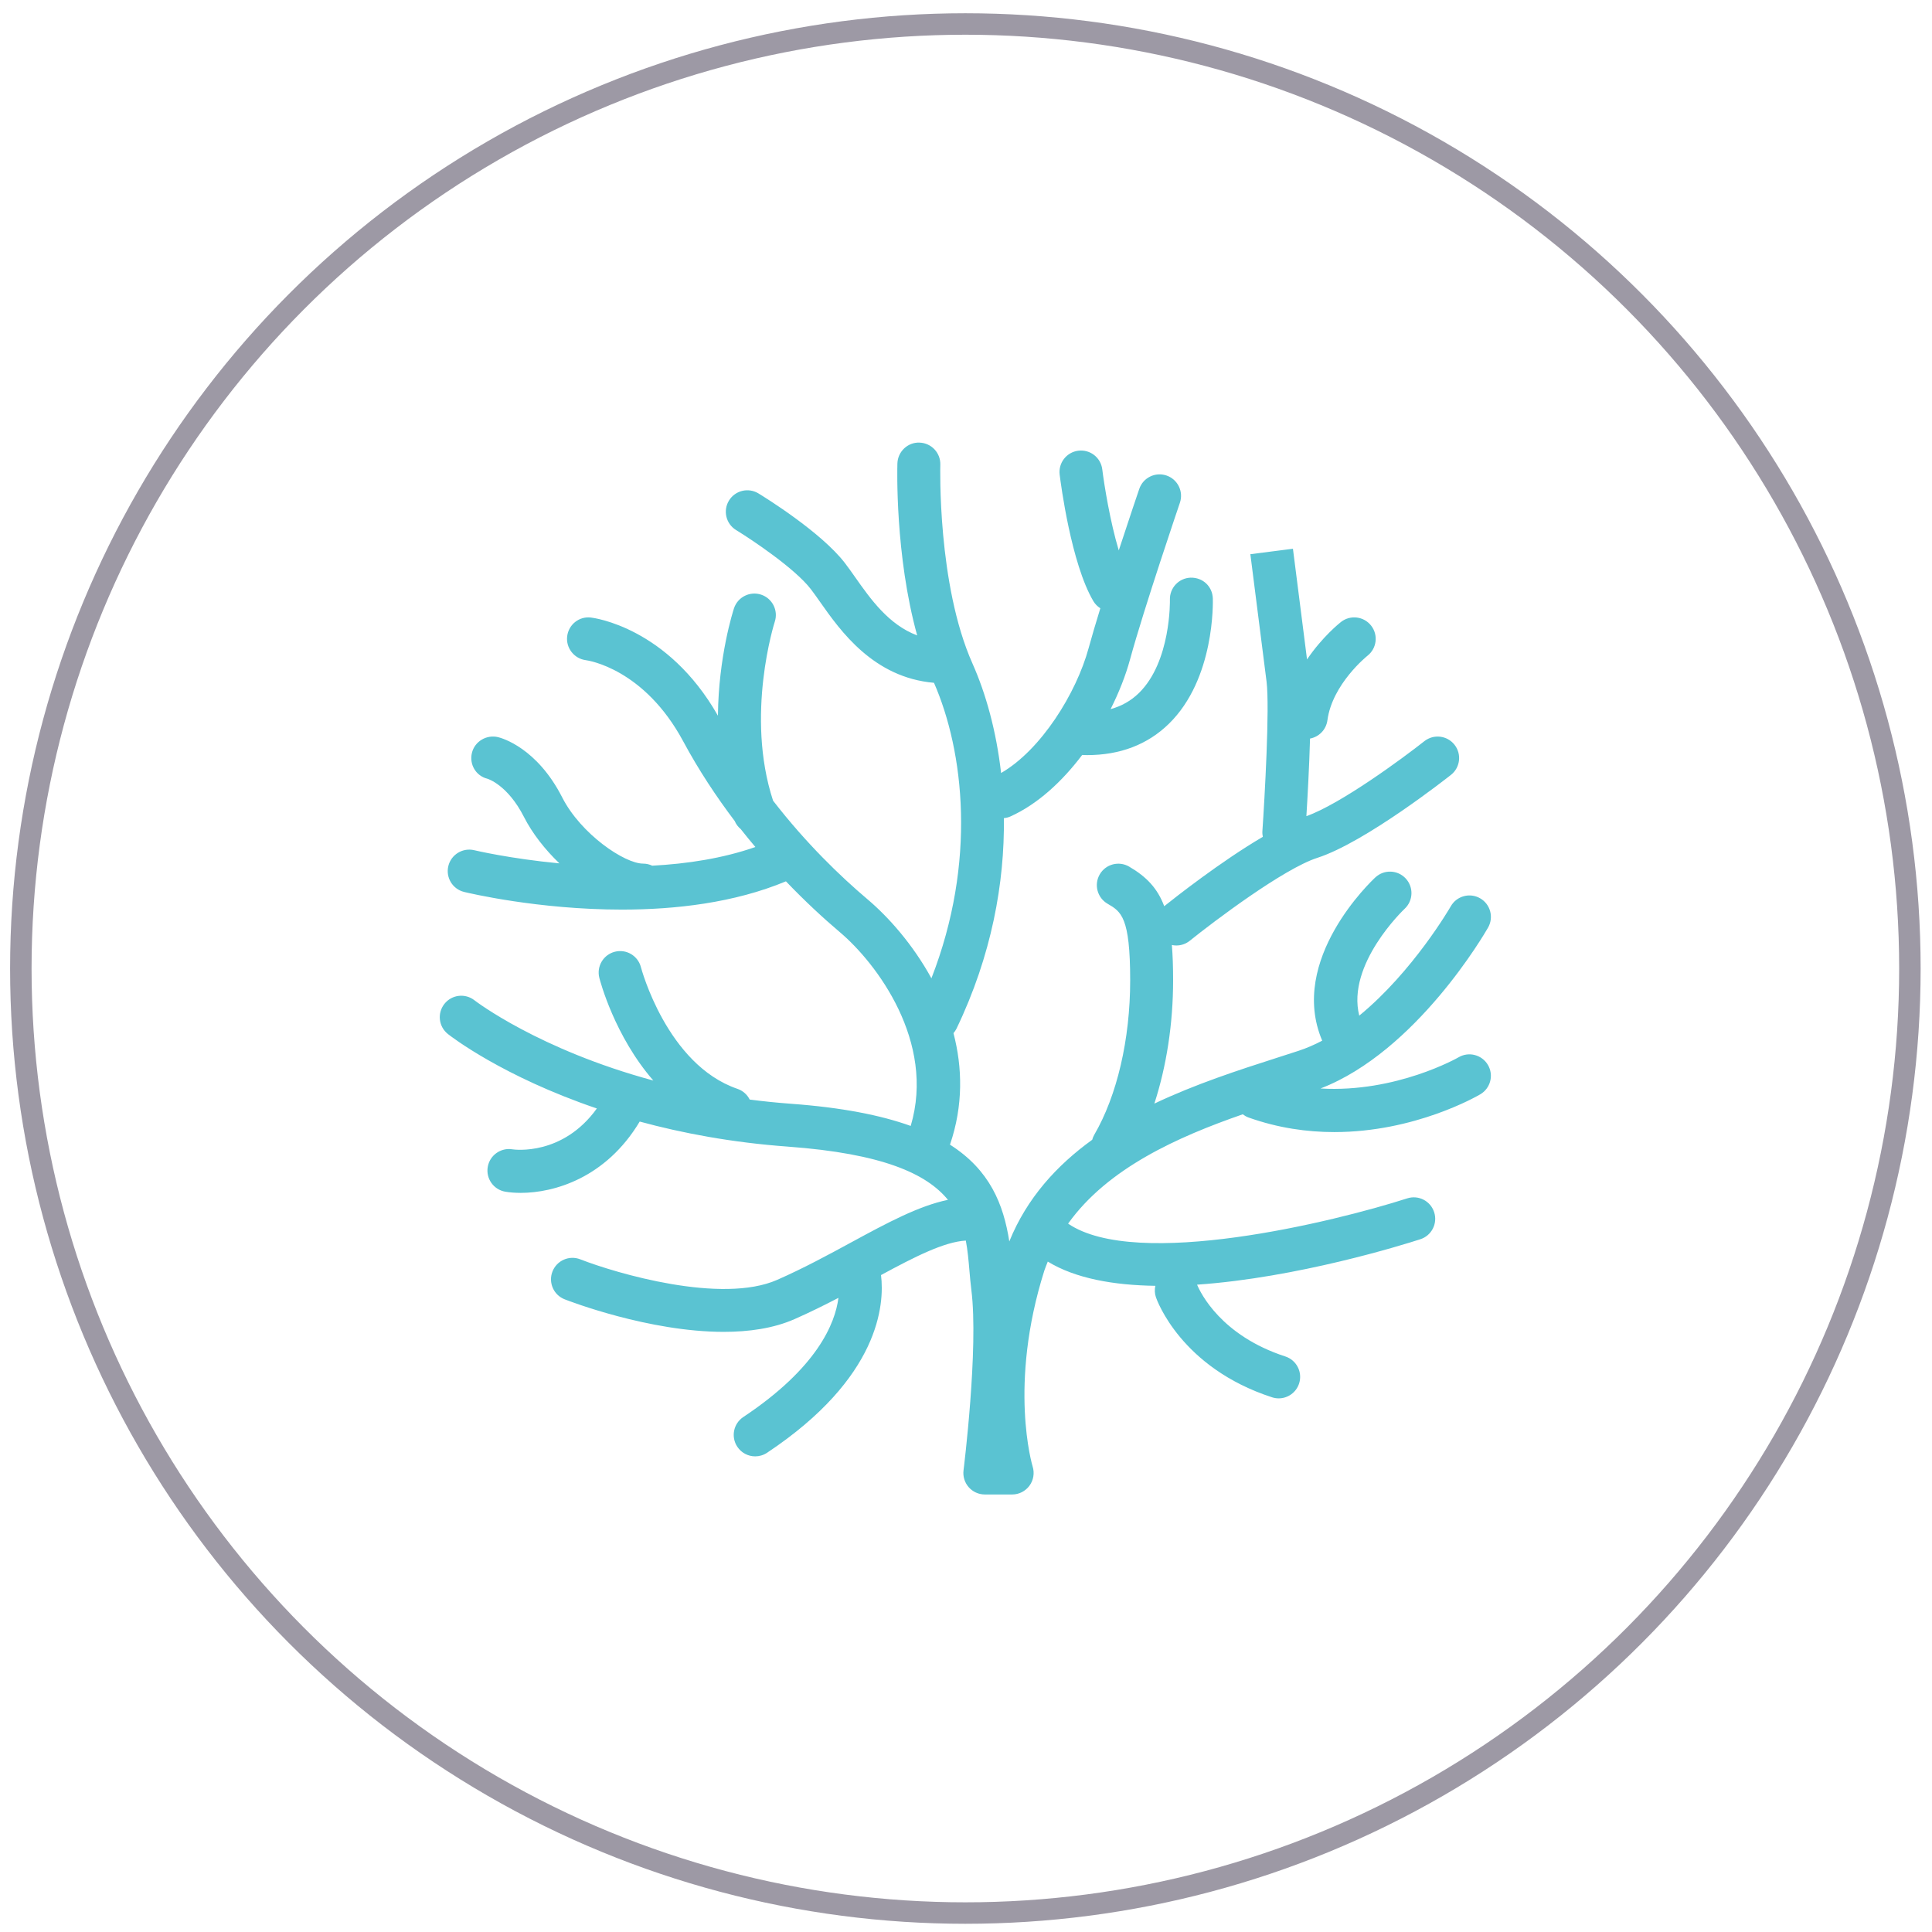 <?xml version="1.0" encoding="UTF-8"?>
<svg xmlns="http://www.w3.org/2000/svg" xmlns:xlink="http://www.w3.org/1999/xlink" version="1.1" id="Layer_1" x="0px" y="0px" viewBox="0 0 180 180" style="enable-background:new 0 0 180 180;" xml:space="preserve">
<style type="text/css">
	.st0{fill:none;stroke:#9D99A5;stroke-width:2;stroke-linecap:round;stroke-linejoin:round;}
	.st1{fill:#5AC3D2;}
</style>
<g>
	<circle class="st0" cx="89.941" cy="90.235" r="88"></circle>
	<path class="st1" d="M138.627,99.218c-0.559-0.951-1.785-1.27-2.735-0.713c-0.071,0.042-5.814,3.319-12.862,2.907   c8.949-3.452,15.336-14.512,15.612-14.995c0.547-0.96,0.213-2.181-0.747-2.728   c-0.96-0.546-2.183-0.212-2.728,0.748c-0.046,0.081-3.499,6.063-8.528,10.188c-1.204-4.787,4.14-9.873,4.223-9.951   c0.81-0.75,0.858-2.014,0.109-2.824c-0.748-0.81-2.014-0.862-2.826-0.111c-0.352,0.326-8.162,7.677-4.958,15.218   c-0.715,0.377-1.449,0.697-2.198,0.943c-0.658,0.216-1.345,0.436-2.055,0.664   c-3.528,1.132-7.552,2.435-11.385,4.256c1.123-3.454,1.747-7.42,1.747-11.483c0-1.242-0.036-2.328-0.116-3.292   c0.137,0.029,0.276,0.045,0.416,0.045c0.44,0,0.884-0.144,1.254-0.442c2.241-1.806,8.745-6.713,11.88-7.723   c4.468-1.438,12.13-7.476,12.454-7.732c0.866-0.685,1.013-1.942,0.327-2.809s-1.943-1.012-2.809-0.328   c-2.007,1.587-7.801,5.857-10.989,6.984c0.108-1.765,0.265-4.578,0.34-7.229   c0.828-0.153,1.501-0.822,1.619-1.702c0.451-3.377,3.688-5.978,3.734-6.015c0.866-0.68,1.02-1.934,0.341-2.803   c-0.679-0.872-1.938-1.025-2.807-0.346c-0.112,0.087-1.74,1.385-3.167,3.494   c-0.48-3.803-1.313-10.313-1.313-10.313l-3.967,0.508c0,0,1.116,8.727,1.509,11.87   c0.302,2.421-0.178,10.881-0.388,13.937c-0.013,0.181,0.007,0.355,0.041,0.525   c-3.919,2.295-8.238,5.704-9.187,6.464c-0.624-1.669-1.654-2.749-3.271-3.69   c-0.956-0.555-2.179-0.233-2.735,0.722c-0.556,0.955-0.232,2.179,0.722,2.735   c1.272,0.74,2.112,1.23,2.112,7.14c0,5.496-1.222,10.743-3.351,14.398c-0.086,0.147-0.143,0.301-0.188,0.457   c-3.299,2.383-6.083,5.426-7.722,9.469c-0.543-3.466-1.815-6.654-5.527-9.014   c1.249-3.665,1.161-7.196,0.325-10.39c0.107-0.127,0.206-0.262,0.281-0.418c3.284-6.834,4.486-13.597,4.416-19.614   c0.202-0.022,0.404-0.065,0.599-0.153c2.53-1.136,4.82-3.25,6.695-5.733c0.152,0.005,0.307,0.014,0.458,0.014   c3.07-0.001,5.629-0.978,7.613-2.912c4.306-4.196,4.11-11.386,4.101-11.69   c-0.038-1.103-0.916-1.955-2.067-1.931c-1.105,0.038-1.969,0.963-1.931,2.067c0.002,0.057,0.11,5.759-2.894,8.688   c-0.74,0.721-1.614,1.213-2.631,1.494c0.785-1.562,1.404-3.14,1.808-4.621   c1.306-4.792,4.615-14.509,4.648-14.606c0.356-1.045-0.201-2.182-1.247-2.539   c-1.047-0.356-2.183,0.202-2.538,1.248c-0.069,0.202-0.914,2.684-1.91,5.729   c-0.808-2.683-1.355-6.084-1.537-7.55c-0.136-1.097-1.128-1.874-2.231-1.739c-1.096,0.136-1.874,1.134-1.739,2.23   c0.104,0.839,1.073,8.298,3.147,11.799c0.164,0.276,0.39,0.488,0.643,0.651c-0.42,1.365-0.804,2.657-1.096,3.726   c-1.145,4.199-4.433,9.476-8.151,11.623c-0.448-3.922-1.42-7.404-2.664-10.197   c-3.29-7.382-3.001-18.416-2.998-18.526c0.033-1.104-0.835-2.026-1.938-2.059   c-1.092-0.047-2.026,0.834-2.06,1.938c-0.013,0.408-0.229,8.555,1.842,16.023   c-2.644-0.987-4.339-3.38-5.76-5.398c-0.345-0.49-0.668-0.947-0.976-1.348c-2.21-2.875-7.46-6.121-8.051-6.482   c-0.943-0.575-2.173-0.277-2.748,0.666c-0.575,0.942-0.277,2.173,0.665,2.748c1.432,0.875,5.474,3.567,6.963,5.505   c0.277,0.36,0.566,0.772,0.877,1.214c1.879,2.668,4.958,7.029,10.597,7.511   c2.786,6.378,3.997,16.667-0.24,27.532c-1.732-3.166-4.015-5.723-5.943-7.353   c-2.538-2.146-5.745-5.235-8.81-9.198c-2.612-7.968,0.131-16.583,0.159-16.671   c0.345-1.048-0.225-2.178-1.273-2.524c-1.047-0.343-2.179,0.224-2.526,1.272   c-0.089,0.269-1.446,4.507-1.497,10.006c-4.681-8.228-11.549-9.113-11.845-9.146   c-1.091-0.125-2.067,0.657-2.2,1.746c-0.133,1.089,0.645,2.083,1.733,2.227c0.22,0.029,5.436,0.788,9.078,7.561   c1.468,2.732,3.11,5.191,4.795,7.42c0.127,0.306,0.324,0.558,0.564,0.758c0.453,0.581,0.909,1.125,1.365,1.669   c-3.042,1.063-6.373,1.568-9.612,1.74c-0.257-0.121-0.541-0.193-0.845-0.193c-1.738,0-5.808-2.763-7.541-6.168   c-2.346-4.609-5.604-5.524-5.968-5.613c-1.072-0.262-2.18,0.387-2.443,1.46   c-0.263,1.073,0.369,2.149,1.442,2.413c0.077,0.023,1.9,0.602,3.404,3.556c0.787,1.546,1.962,3.039,3.305,4.329   c-4.59-0.435-7.861-1.208-7.934-1.226c-1.069-0.256-2.154,0.399-2.415,1.473   c-0.26,1.073,0.398,2.154,1.471,2.415c0.435,0.106,6.909,1.645,14.707,1.645c4.96,0,10.456-0.624,15.275-2.634   c1.796,1.876,3.523,3.467,5.026,4.738c3.431,2.9,8.934,10.22,6.599,18.051c-2.787-1-6.41-1.718-11.149-2.065   c-1.326-0.097-2.607-0.231-3.851-0.391c-0.227-0.453-0.623-0.822-1.14-0.999   c-6.574-2.249-8.969-11.235-8.995-11.332c-0.274-1.069-1.364-1.715-2.431-1.441   c-1.07,0.273-1.717,1.361-1.444,2.432c0.079,0.311,1.425,5.423,5.032,9.568   c-10.692-2.889-16.583-7.413-16.661-7.474c-0.867-0.682-2.123-0.533-2.806,0.333   c-0.685,0.867-0.537,2.125,0.331,2.809c0.301,0.238,5.095,3.949,13.873,6.934c-3.18,4.416-7.629,3.844-7.875,3.805   c-1.081-0.175-2.108,0.558-2.291,1.643c-0.184,1.09,0.551,2.121,1.64,2.305   c0.415,0.069,0.898,0.11,1.434,0.11c3.098,0,7.935-1.382,11.084-6.644c3.982,1.083,8.592,1.954,13.809,2.335   c8.844,0.646,12.938,2.538,14.91,4.958c-2.709,0.558-5.646,2.136-8.949,3.929   c-2.202,1.196-4.479,2.433-6.955,3.523c-5.189,2.287-15.006-0.604-18.351-1.91   c-1.03-0.404-2.188,0.106-2.591,1.134c-0.402,1.028,0.104,2.188,1.133,2.591   c0.414,0.162,7.85,3.033,14.824,3.033c2.346,0,4.641-0.325,6.598-1.188c1.421-0.626,2.785-1.303,4.088-1.98   c-0.303,2.372-1.96,6.511-8.864,11.102c-0.92,0.611-1.169,1.853-0.558,2.772   c0.385,0.579,1.02,0.893,1.667,0.893c0.38,0,0.765-0.108,1.105-0.335c10.509-6.988,10.95-13.83,10.617-16.556   c3.143-1.701,5.87-3.093,7.9-3.213c0.173,0.908,0.254,1.835,0.333,2.756c0.054,0.628,0.107,1.242,0.182,1.834   c0.689,5.431-0.713,16.703-0.728,16.816c-0.072,0.569,0.105,1.143,0.484,1.573c0.38,0.43,0.926,0.677,1.5,0.677   h2.549c0.636,0,1.233-0.306,1.61-0.818c0.377-0.512,0.486-1.177,0.297-1.784   c-0.023-0.074-2.289-7.591,1.092-18.267c0.091-0.287,0.213-0.552,0.318-0.829c2.584,1.581,6.15,2.201,10.02,2.258   c-0.075,0.344-0.067,0.711,0.056,1.068c0.092,0.267,2.33,6.56,10.818,9.318   c0.205,0.066,0.414,0.099,0.618,0.099c0.844,0,1.627-0.538,1.902-1.383c0.341-1.051-0.233-2.179-1.284-2.521   c-5.977-1.942-7.896-5.911-8.221-6.689c9.327-0.642,19.111-3.686,20.799-4.231c1.052-0.339,1.629-1.465,1.29-2.517   c-0.338-1.052-1.461-1.633-2.517-1.29c-6.75,2.173-25.214,6.695-31.589,2.352   c3.695-5.18,10.237-8.091,16.274-10.187c0.159,0.121,0.333,0.227,0.531,0.297   c2.771,0.987,5.481,1.36,7.996,1.36c7.518,0,13.28-3.332,13.6-3.519   C138.87,101.392,139.185,100.169,138.627,99.218z"></path>
</g>
</svg>

